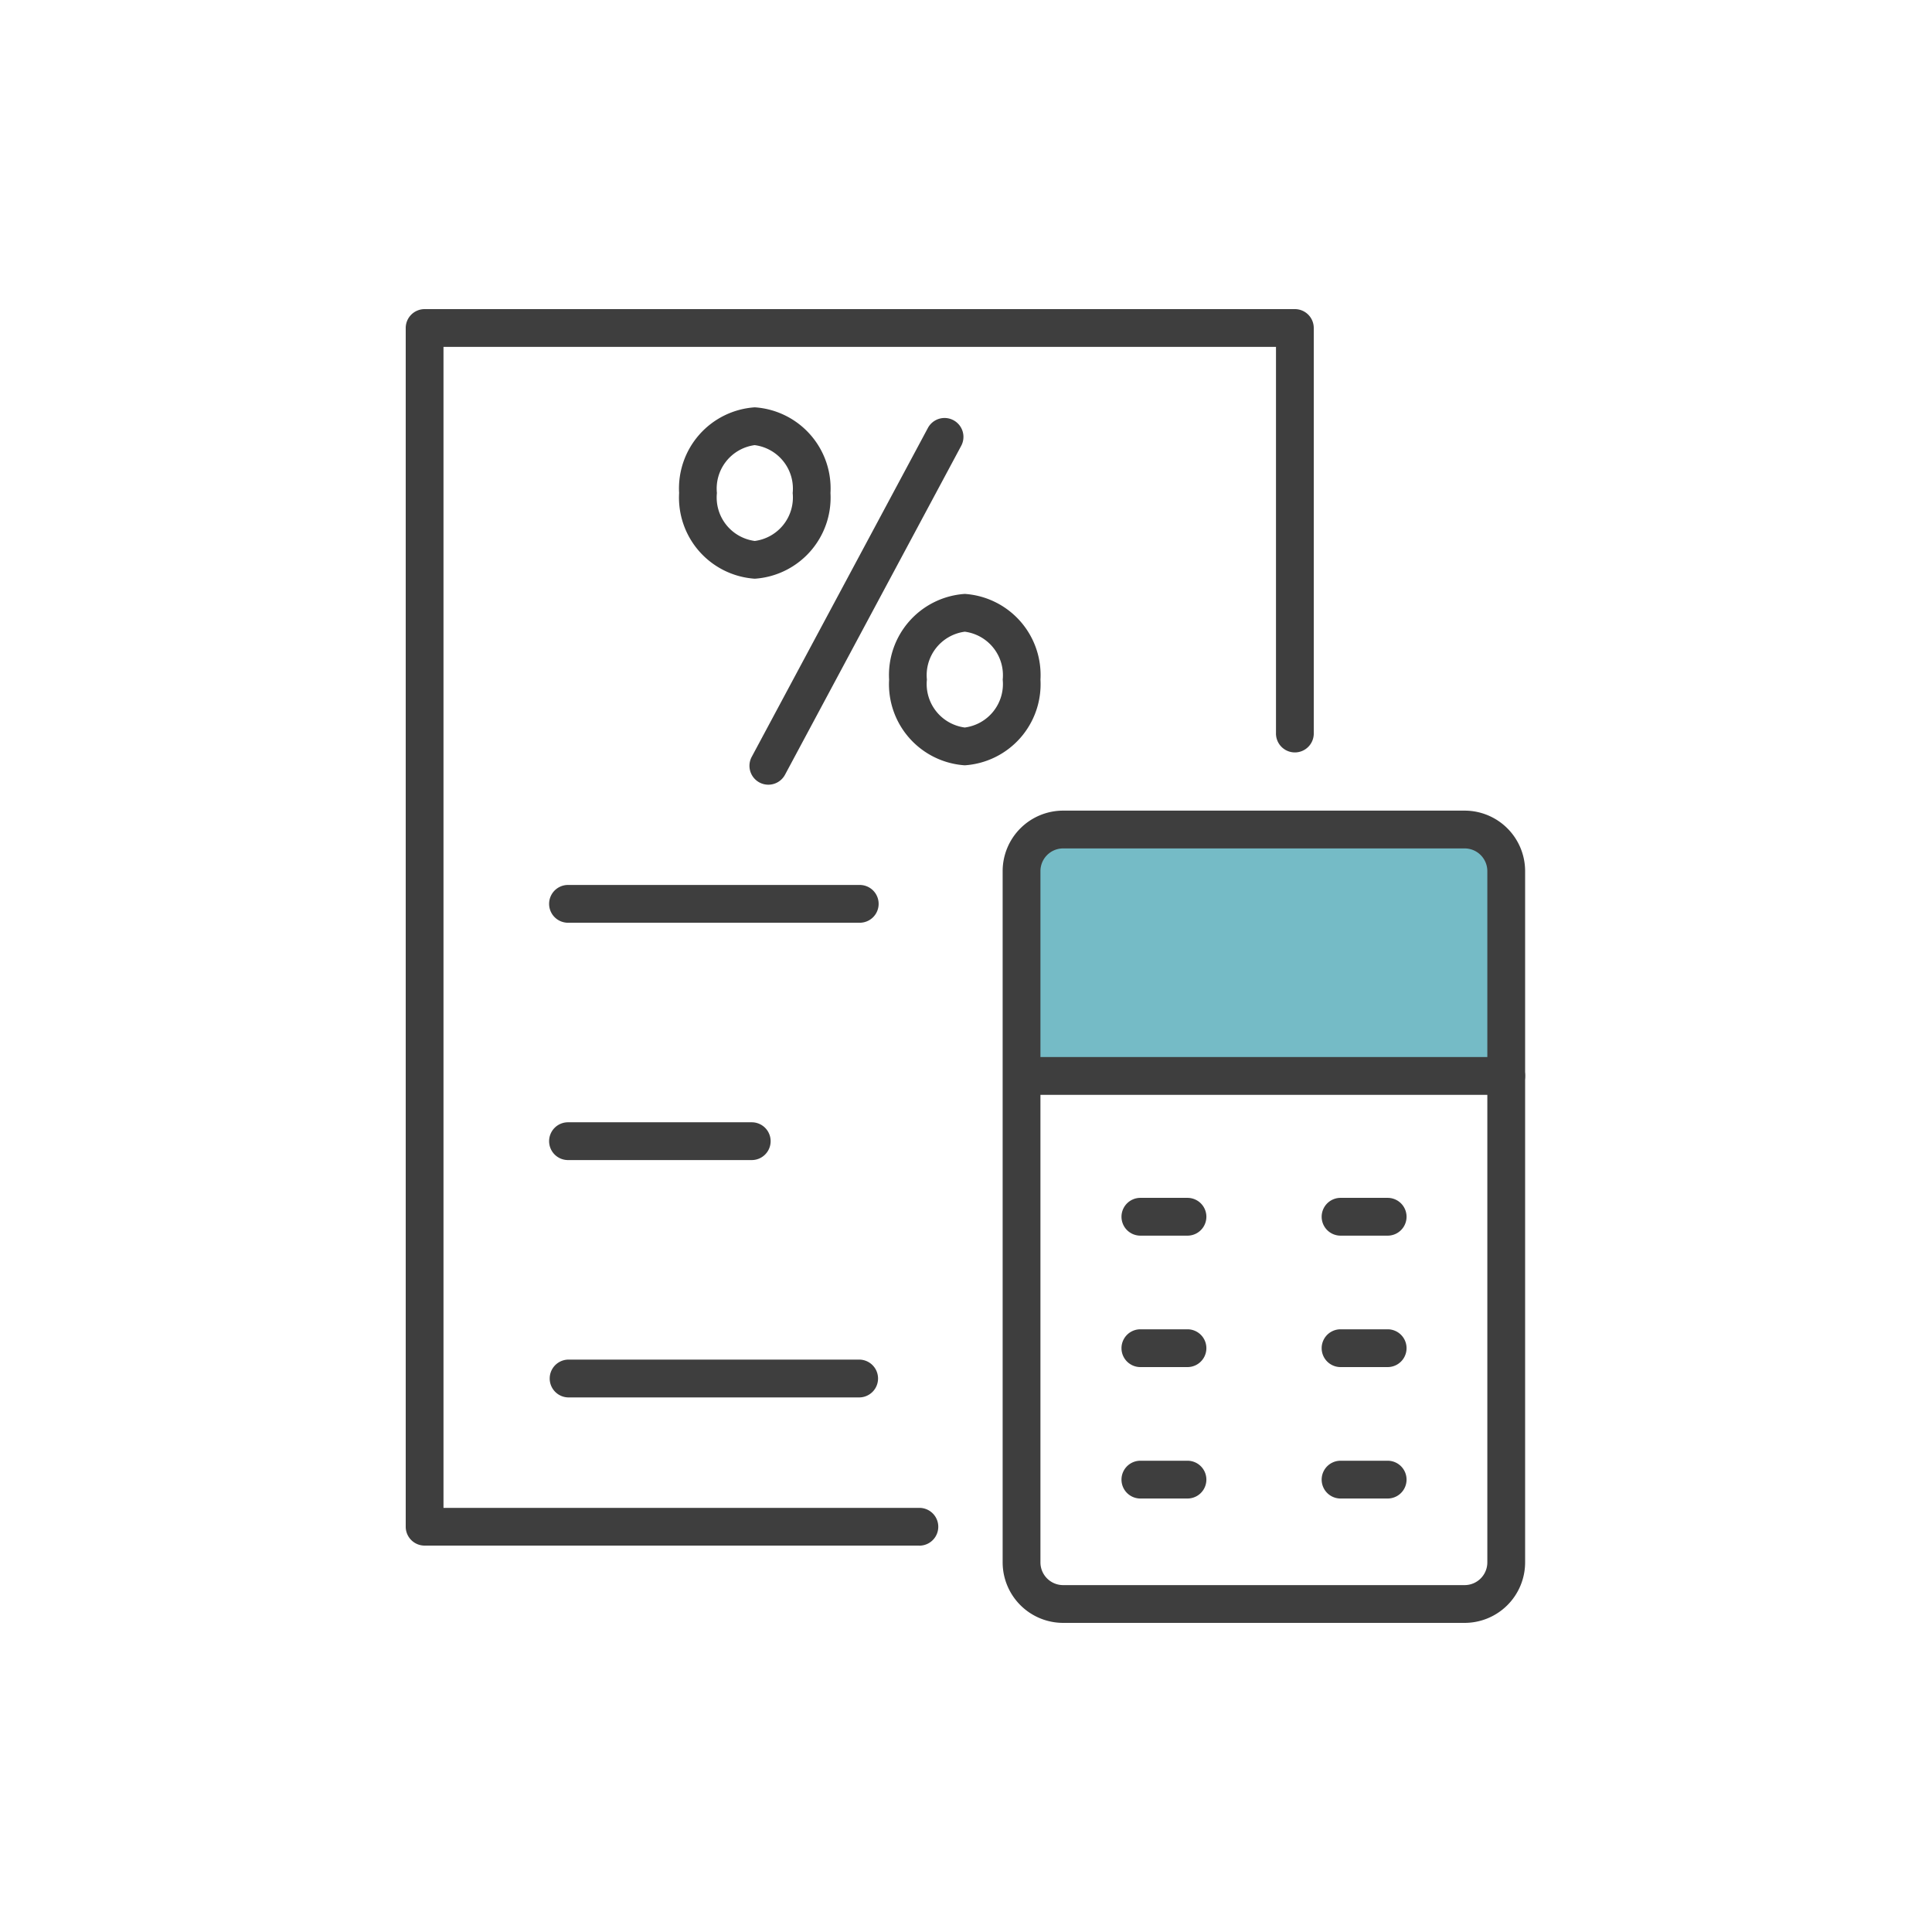 <svg xmlns="http://www.w3.org/2000/svg" xmlns:xlink="http://www.w3.org/1999/xlink" width="100" height="100" viewBox="0 0 100 100">
  <defs>
    <clipPath id="clip-path">
      <rect id="長方形_28800" data-name="長方形 28800" width="57.94" height="68" fill="none"/>
    </clipPath>
  </defs>
  <g id="グループ_69110" data-name="グループ 69110" transform="translate(-1000 -4269)">
    <rect id="長方形_28682" data-name="長方形 28682" width="100" height="100" transform="translate(1000 4269)" fill="none"/>
    <g id="グループ_69102" data-name="グループ 69102" transform="translate(1021 4285)">
      <rect id="長方形_28799" data-name="長方形 28799" width="24.587" height="12.852" transform="translate(32.317 26.894)" fill="#75bbc6"/>
      <g id="グループ_69101" data-name="グループ 69101">
        <g id="グループ_69100" data-name="グループ 69100" clip-path="url(#clip-path)">
          <path id="パス_66211" data-name="パス 66211" d="M26.587,64H.977A.978.978,0,0,1,0,63.025V.978A.978.978,0,0,1,.977,0h45.05A.977.977,0,0,1,47,.978V21.936a.978.978,0,1,1-1.955,0V1.956H1.955V62.047H26.587a.978.978,0,1,1,0,1.956" fill="#3e3e3e"/>
          <path id="パス_66212" data-name="パス 66212" d="M54.81,68H34.027a3.133,3.133,0,0,1-3.13-3.13V29.088a3.133,3.133,0,0,1,3.13-3.13H54.81a3.133,3.133,0,0,1,3.13,3.13V64.87A3.133,3.133,0,0,1,54.81,68M34.027,27.914a1.176,1.176,0,0,0-1.174,1.174V64.87a1.176,1.176,0,0,0,1.174,1.175H54.81a1.176,1.176,0,0,0,1.174-1.175V29.088a1.176,1.176,0,0,0-1.174-1.174Z" fill="#3e3e3e"/>
          <path id="パス_66213" data-name="パス 66213" d="M56.962,40.669H32.407a.978.978,0,1,1,0-1.956H56.962a.978.978,0,0,1,0,1.956" fill="#3e3e3e"/>
          <path id="パス_66214" data-name="パス 66214" d="M40.464,47.957H38.026a.978.978,0,0,1,0-1.956h2.438a.978.978,0,0,1,0,1.956" fill="#3e3e3e"/>
          <path id="パス_66215" data-name="パス 66215" d="M50.825,47.957H48.387a.978.978,0,0,1,0-1.956h2.438a.978.978,0,1,1,0,1.956" fill="#3e3e3e"/>
          <path id="パス_66216" data-name="パス 66216" d="M40.464,54.76H38.026a.978.978,0,1,1,0-1.956h2.438a.978.978,0,1,1,0,1.956" fill="#3e3e3e"/>
          <path id="パス_66217" data-name="パス 66217" d="M50.825,54.76H48.387a.978.978,0,1,1,0-1.956h2.438a.978.978,0,1,1,0,1.956" fill="#3e3e3e"/>
          <path id="パス_66218" data-name="パス 66218" d="M40.464,61.563H38.026a.978.978,0,1,1,0-1.956h2.438a.978.978,0,1,1,0,1.956" fill="#3e3e3e"/>
          <path id="パス_66219" data-name="パス 66219" d="M50.825,61.563H48.387a.978.978,0,1,1,0-1.956h2.438a.978.978,0,1,1,0,1.956" fill="#3e3e3e"/>
          <path id="パス_66220" data-name="パス 66220" d="M18.068,13.954a4.206,4.206,0,0,1-3.917-4.436,4.205,4.205,0,0,1,3.917-4.435,4.205,4.205,0,0,1,3.917,4.435,4.206,4.206,0,0,1-3.917,4.436m0-6.915a2.269,2.269,0,0,0-1.961,2.479A2.269,2.269,0,0,0,18.068,12a2.269,2.269,0,0,0,1.961-2.48,2.269,2.269,0,0,0-1.961-2.479" fill="#3e3e3e"/>
          <path id="パス_66221" data-name="パス 66221" d="M28.937,23.612a4.205,4.205,0,0,1-3.917-4.435,4.206,4.206,0,0,1,3.917-4.436,4.206,4.206,0,0,1,3.917,4.436,4.205,4.205,0,0,1-3.917,4.435m0-6.915a2.269,2.269,0,0,0-1.961,2.48,2.269,2.269,0,0,0,1.961,2.479A2.269,2.269,0,0,0,30.9,19.177a2.269,2.269,0,0,0-1.961-2.48" fill="#3e3e3e"/>
          <path id="パス_66222" data-name="パス 66222" d="M18.769,24.616a.978.978,0,0,1-.861-1.44l9.12-17.025a.978.978,0,0,1,1.724.924L19.632,24.1a.979.979,0,0,1-.863.516" fill="#3e3e3e"/>
          <path id="パス_66223" data-name="パス 66223" d="M23.5,31.761H8.4a.978.978,0,1,1,0-1.956H23.5a.978.978,0,1,1,0,1.956" fill="#3e3e3e"/>
          <path id="パス_66224" data-name="パス 66224" d="M17.915,44.045H8.4a.978.978,0,1,1,0-1.956h9.51a.978.978,0,1,1,0,1.956" fill="#3e3e3e"/>
          <path id="パス_66225" data-name="パス 66225" d="M23.5,56.33H8.4a.979.979,0,0,1,0-1.957H23.5a.979.979,0,0,1,0,1.957" fill="#3e3e3e"/>
        </g>
      </g>
    </g>
  </g>
</svg>
